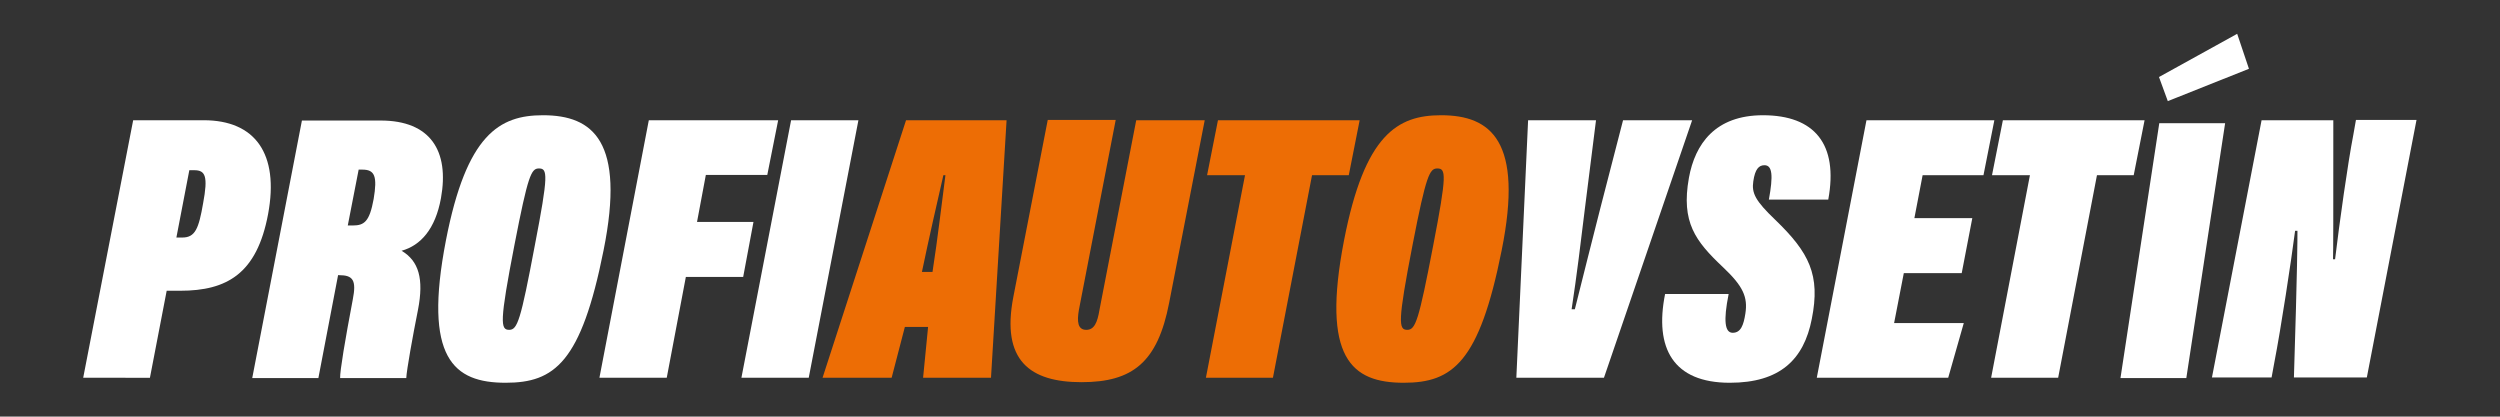 <svg xmlns="http://www.w3.org/2000/svg" xmlns:xlink="http://www.w3.org/1999/xlink" id="Vrstva_1" x="0px" y="0px" viewBox="0 0 850.4 141.7" style="enable-background:new 0 0 850.4 141.7;" xml:space="preserve">
<rect x="0" y="0" width="850.4" height="141.7" fill="#333333" stroke="none"/>
<style type="text/css">
	.st0{fill:#FFFFFF;}
	.st1{fill:#ED6D05;}
</style>
<g>
	<path class="st0" d="M45.3,40.9h24c17.5,0,25.7,11.4,21.9,31.9c-3.8,20.3-14,26.1-29.9,26.1h-4.6l-5.7,29.6H28.3L45.3,40.9z    M60,80.8h2c4.4,0,5.6-3,7.1-11.7c1.7-9.1,0.8-11.2-3-11.2h-1.7L60,80.8z"></path>
	<path class="st0" d="M115,93.6l-6.7,35H85.8l16.9-87.6h26.8c16.9,0,23.4,10.3,20.5,26.4c-1.9,10.5-6.9,16.1-13.4,17.9   c5.9,3.5,7.6,9.6,5.6,20c-1.8,9-3.9,20.7-4,23.3h-22.5c-0.1-2.3,1.7-13,4.3-26.7c1.3-6.6,0.1-8.3-4.7-8.3H115z M118.3,76.7h1.7   c3.9,0,5.7-1.3,7.1-9c1.3-7.7,0.4-10-3.8-10H122L118.3,76.7z"></path>
	<path class="st0" d="M205.3,85.2c-7.6,38.1-16.7,45-33.3,45c-17.7,0-28.1-8.3-20.3-48.5c7-36,18.2-42.5,33-42.5   C201.7,39.2,212.8,48,205.3,85.2z M175,83.3c-5.1,26.3-4.8,28.9-1.8,28.9c2.8,0,3.9-3.1,8.7-28.6c4.7-24.3,4.4-26.3,1.4-26.3   C180.7,57.3,179.6,59.6,175,83.3z"></path>
	<path class="st0" d="M220.7,40.9h44L261,59.5h-20.9l-3,16h19.2l-3.5,18.7h-19.5l-6.5,34.3h-22.9L220.7,40.9z"></path>
	<path class="st0" d="M292,40.9l-16.9,87.6h-22.9l16.9-87.6H292z"></path>
	<path class="st1" d="M307.8,111.2l-4.5,17.3h-23.5l28.4-87.6h34.2l-5.3,87.6H314l1.7-17.3H307.8z M317.2,92.5   c1.7-10.7,3.5-26.3,4.4-32.9h-0.7c-1.7,7.4-5,21.8-7.3,32.9H317.2z"></path>
	<path class="st1" d="M379.5,40.9L367,105.4c-0.7,4-0.4,6.8,2.5,6.8c2.8,0,3.8-2.6,4.5-6.8l12.5-64.5h23.3L397.7,103   c-3.9,20.2-12.4,27-29.8,27c-17.5,0-27.4-7.3-23.2-29l11.7-60.2H379.5z"></path>
	<path class="st1" d="M423.5,59.6h-12.9l3.7-18.7h48.2l-3.7,18.7h-12.5L433,128.5h-22.8L423.5,59.6z"></path>
	<path class="st1" d="M510.8,85.2c-7.6,38.1-16.7,45-33.3,45c-17.7,0-28.1-8.3-20.3-48.5c7-36,18.2-42.5,33-42.5   C507.2,39.2,518.3,48,510.8,85.2z M480.5,83.3c-5.1,26.3-4.8,28.9-1.8,28.9c2.8,0,3.9-3.1,8.8-28.6c4.7-24.3,4.4-26.3,1.4-26.3   C486.3,57.3,485.1,59.6,480.5,83.3z"></path>
	<path class="st0" d="M515.8,128.5l4-87.6h23.1l-3.8,30.2c-1.3,10.7-2.8,23.1-4.5,34.1h1.1c2.8-11.3,5.9-23.4,8.6-34.1l7.8-30.2   h23.5l-30,87.6H515.8z"></path>
	<path class="st0" d="M588,100.1c-1.8,9-1.3,13.1,1.4,13.1c2.8,0,3.7-2.7,4.3-6.5c0.9-5.7-0.8-9.4-7.7-15.9   c-9.3-8.8-14.2-15.2-11.5-30.3c2.1-11.6,9-21.3,25.2-21.3c17.5,0,25.7,9.8,22.2,28.7h-20.2c1.5-8.2,1.2-11.7-1.5-11.7   c-1.9,0-3.2,1.3-3.8,5.5c-0.6,4,0.7,6.6,7.5,13.1c11.5,11.1,15.4,18.7,12.4,33.7c-2.7,13.8-10.8,21.7-27.9,21.7   c-19.2,0-25.7-11.7-22-30.2H588z"></path>
	<path class="st0" d="M667.3,92.9h-19.7l-3.3,17h23.7l-5.3,18.6h-44.7l16.9-87.6h43.5l-3.7,18.7h-20.7l-2.8,14.6h19.7L667.3,92.9z"></path>
	<path class="st0" d="M690.5,59.6h-12.9l3.7-18.7h48.2l-3.7,18.7h-12.5l-13.2,68.9h-22.8L690.5,59.6z"></path>
	<path class="st0" d="M756.9,41.9l-13.2,86.7h-22.4l13.2-86.7H756.9z M734.4,26.2L761,11.5l4,11.9l-27.6,11L734.4,26.2z"></path>
	<path class="st0" d="M752.4,128.5l16.9-87.6h24.4c0,34.5,0,44.1-0.1,47.3h0.7c1.5-12.5,4.3-32.5,6.2-42.3l0.9-5.1H822l-16.9,87.6   h-24.8c1.2-38.2,1.2-46.8,1.2-49.9h-0.8c-1.3,10.1-4.8,33.2-7.1,45l-0.9,4.9H752.4z"></path>
</g>
</svg>